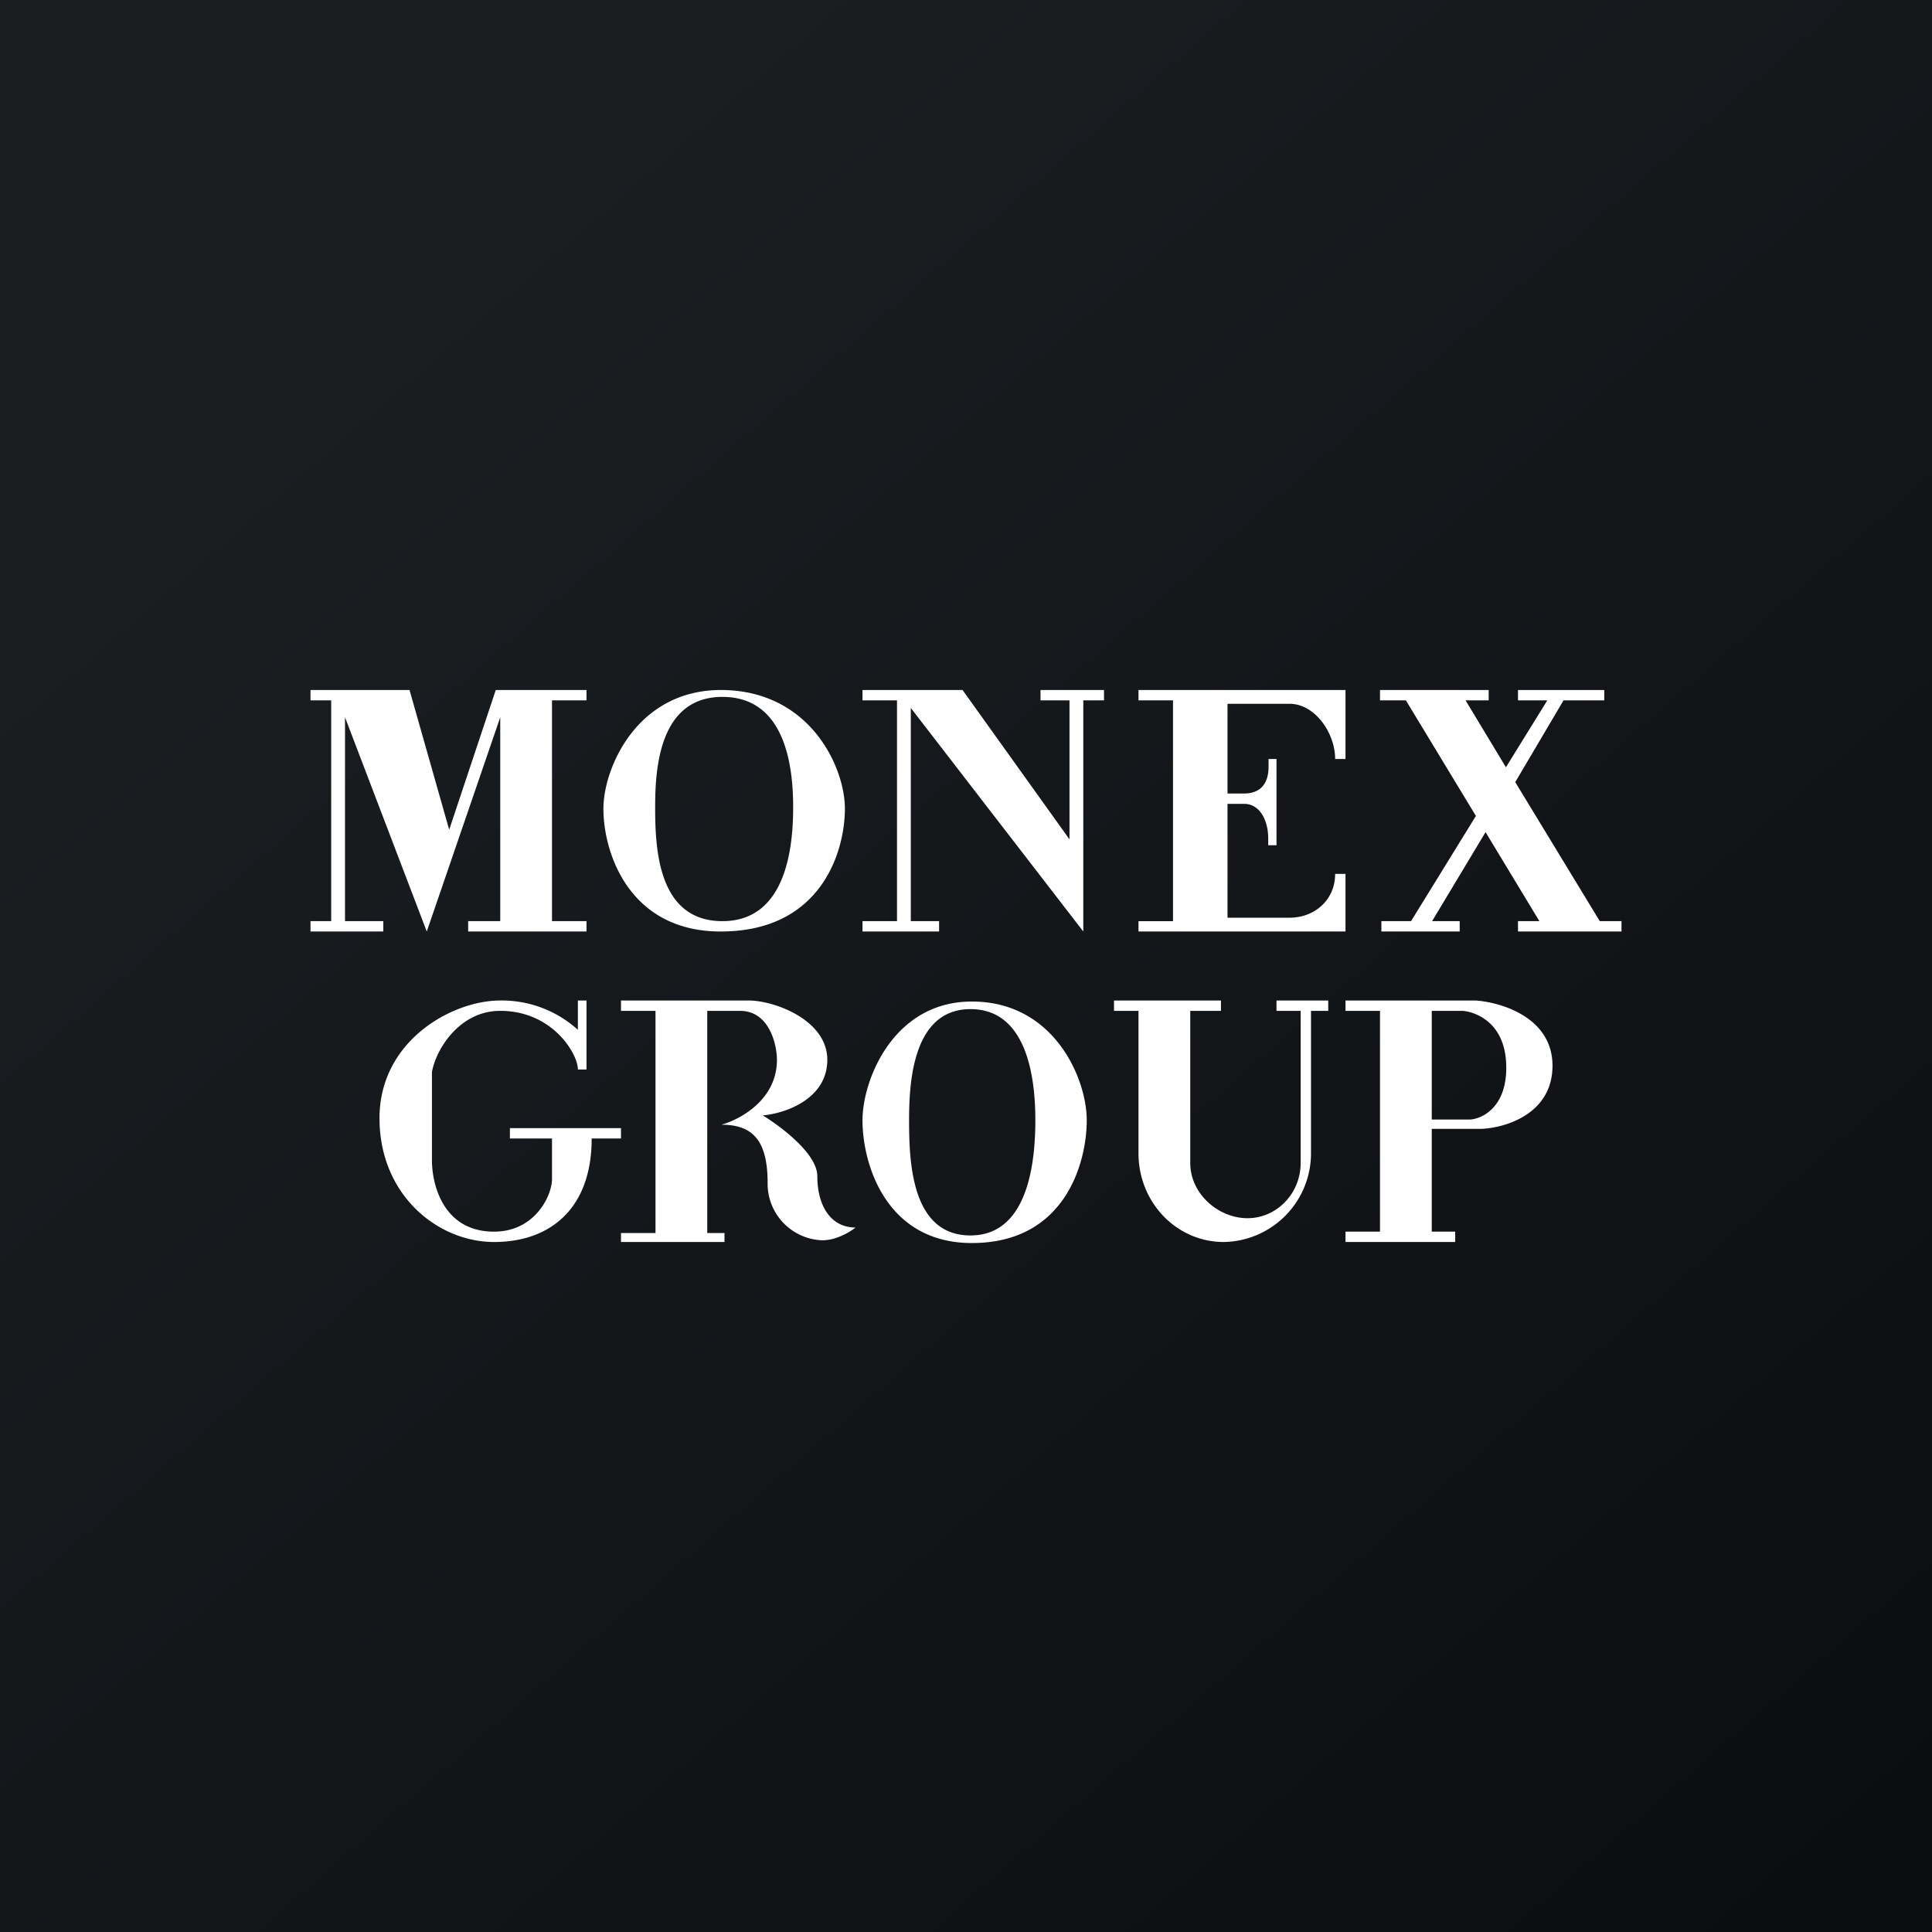 <svg xmlns="http://www.w3.org/2000/svg" width="56" height="56" viewBox="0 0 56 56"><rect x="0" y="0" width="56" height="56" fill="#808080" stroke="none"/><path fill="url(#acjhq3kri)" d="M0 0h56v56H0z"/><path fill="#fff" fill-rule="evenodd" d="M9 20v.3h.6v6.4H9v.3h2.11v-.3H10v-5.91L12.37 27l2.13-6.21v5.91h-.93v.3H17v-.3h-1v-6.4h1V20h-2.63l-1.35 4.05L11.87 20H9zm16 7h2.22v-.3h-.82v-6.18l5 6.48v-6.7h.6V20h-1.84v.3H31v4.03L27.9 20H25v.3h1v6.4h-1v.3zm18.15-7H40v.3h.75l2.03 3.35-1.88 3.05h-.86v.3h2.27v-.3h-.8l1.55-2.58 1.56 2.58H44v.3h3v-.3h-.63l-2.45-4.03 1.4-2.37h1.18V20H44v.3h.85l-1.2 1.94-1.17-1.94h.67V20zM20.9 20c-2.45 0-3.41 2.28-3.41 3.44 0 1.3.76 3.56 3.4 3.56 2.94 0 3.6-2.35 3.6-3.56 0-1.2-1.01-3.44-3.6-3.44zm.04.2c-1.85 0-1.95 2.12-1.95 3.2 0 1.2.08 3.3 1.95 3.3 1.87 0 2.05-2.19 2.05-3.3 0-1.13-.2-3.2-2.05-3.2zM33 26.7v.3h6v-1.67h-.3c0 .76-.6 1.27-1.32 1.27h-1.8v-3.3h.48c.47 0 .7.5.7 1v.2H37V22h-.23v.22c0 .5-.24.78-.71.78h-.48v-2.6h1.8c.73 0 1.32.84 1.32 1.6h.3v-2h-6v.3h1v6.4h-1zm-14 2.6v6.44h-1V36h3v-.26h-.5V29.3h.95c.85 0 1.07.98 1.07 1.42 0 1.16-1.07 1.73-1.61 1.88.92 0 1.34.47 1.34 1.69a1.64 1.64 0 0 0 1.59 1.66c.41 0 .81-.25.96-.37-.75 0-1.11-.67-1.11-1.49 0-.65-1.06-1.44-1.58-1.76.62-.05 1.87-.46 1.87-1.61 0-1.16-1.54-1.72-2.28-1.72H18v.3h1zM18 33v-.3h-3.22v.3H16v1.19c-.01.48-.5 1.51-1.68 1.51-1.47 0-1.8-1.36-1.8-2.07v-2.55c.1-.62.77-1.78 1.98-1.78 1.51 0 2.25 1.24 2.25 1.7H17v-2h-.25v.85A3.28 3.28 0 0 0 14.5 29c-1.4 0-3.5 1.17-3.5 3.41S12.7 36 14.32 36c1.63 0 2.83-.97 2.83-3H18zm10.17-3.97c-2.28 0-3.17 2.28-3.17 3.44 0 1.3.7 3.56 3.17 3.56 2.72 0 3.33-2.35 3.33-3.56 0-1.2-.94-3.44-3.33-3.44zm-.04.22c-1.68 0-1.78 2.14-1.78 3.22 0 1.22.07 3.34 1.78 3.34 1.7 0 1.88-2.2 1.88-3.34 0-1.13-.2-3.22-1.88-3.22zM39 29v.3h1v6.4h-1v.3h3.18v-.3h-.68v-2.98h1.45c.68-.03 2.05-.43 2.05-1.83 0-1.4-1.49-1.84-2.23-1.89H39zm2.5 3.45V29.3h.87c.22 0 1.29.21 1.29 1.65 0 1.15-.7 1.48-1.05 1.5H41.5zM32.29 29v.3H33v4.13c0 1.42 1.1 2.57 2.47 2.57A2.57 2.57 0 0 0 38 33.43V29.3h.5V29H37v.3h.7v4.41c0 .89-.7 1.6-1.54 1.6-.85 0-1.66-.71-1.66-1.6V29.3h.89V29h-3.1z"/><defs><linearGradient id="acjhq3kri" x1="10.42" x2="68.15" y1="9.71" y2="76.02" gradientUnits="userSpaceOnUse"><stop stop-color="#1A1E21"/><stop offset="1" stop-color="#06060A"/></linearGradient></defs></svg>